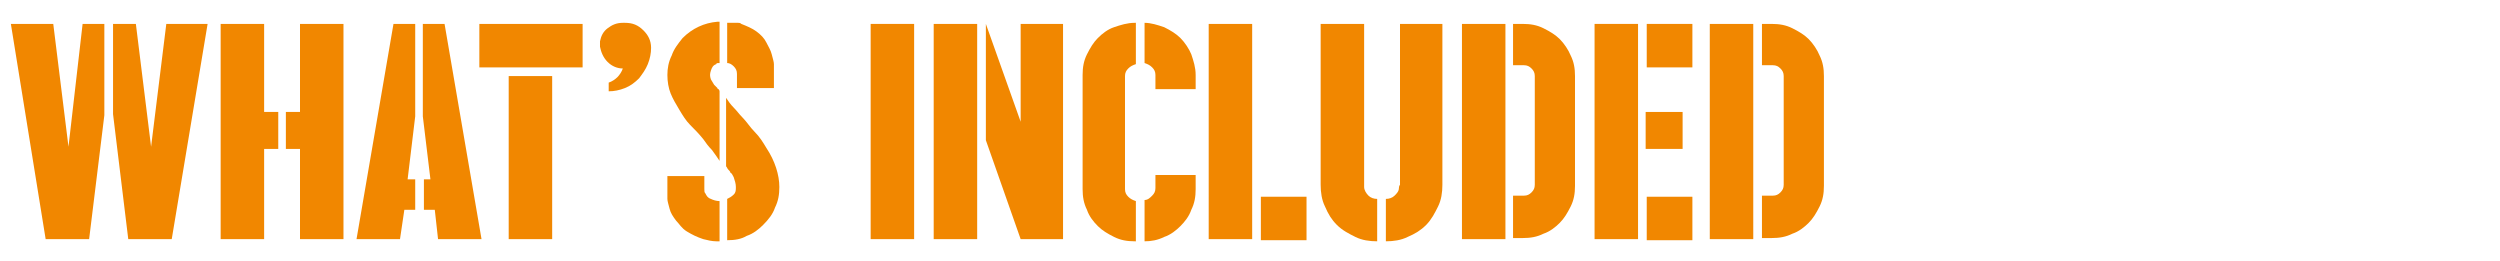 <?xml version="1.0" encoding="utf-8"?>
<!-- Generator: Adobe Illustrator 27.4.0, SVG Export Plug-In . SVG Version: 6.00 Build 0)  -->
<svg version="1.1" xmlns="http://www.w3.org/2000/svg" xmlns:xlink="http://www.w3.org/1999/xlink" x="0px" y="0px"
	 viewBox="0 0 230 24" style="enable-background:new 0 0 230 24;" xml:space="preserve">
<style type="text/css">
	.st0{fill:#F18700;}
</style>

<g id="included">
	<g>
		<path class="st0" d="M9.6,10.6L8.2,22h-4L1,2.2h3.9l1.4,11.3L7.6,2.2h0.1h1.9V10.6z M19.1,2.2L15.8,22h-4l-1.4-11.5v0V2.2h2.1
			l1.4,11.3l1.4-11.3H19.1z"/>
		<path class="st0" d="M25.6,13.7h-1.3V22h-4V2.2h4v8.1h1.3V13.7z M31.6,2.2V22h-4v-8.3h-1.3v-3.4h1.3V2.2H31.6z"/>
		<path class="st0" d="M38.2,19.3h-1L36.8,22h-4l3.4-19.8h2v8.5l-0.7,5.8h0.7V19.3z M38.9,16.5h0.7l-0.7-5.8V2.2h2L44.3,22h-4
			L40,19.3h-1V16.5z"/>
		<path class="st0" d="M53.6,2.2v4h-9.5v-4H53.6z M50.8,22h-4V7h4V22z"/>
		<path class="st0" d="M59.9,4.4c0,0.5-0.1,1-0.3,1.5c-0.2,0.5-0.5,0.9-0.8,1.3c-0.4,0.4-0.8,0.7-1.3,0.9c-0.5,0.2-1,0.3-1.5,0.3
			V7.6c0.3-0.1,0.6-0.3,0.8-0.5c0.2-0.2,0.4-0.5,0.5-0.8c-0.5,0-1-0.2-1.4-0.6c-0.4-0.4-0.6-0.9-0.7-1.4V4.3V4.2c0-0.1,0-0.2,0-0.2
			c0-0.1,0-0.1,0-0.2c0.1-0.5,0.3-0.9,0.7-1.2c0.4-0.3,0.8-0.5,1.4-0.5h0.1h0.1c0.7,0,1.2,0.2,1.7,0.7C59.6,3.2,59.9,3.7,59.9,4.4z"
			/>
		<path class="st0" d="M66.2,14.8c-0.2-0.3-0.4-0.6-0.7-1c-0.3-0.3-0.6-0.7-0.8-1c-0.4-0.5-0.8-0.9-1.2-1.3c-0.4-0.4-0.7-0.9-1-1.4
			c-0.3-0.5-0.6-1-0.8-1.5c-0.2-0.5-0.3-1.1-0.3-1.7c0-0.6,0.1-1.2,0.4-1.8c0.2-0.6,0.6-1.1,1-1.6c0.9-0.9,2-1.4,3.2-1.5h0.2v3.8
			c0,0,0,0-0.1,0c-0.1,0-0.2,0-0.2,0.1c-0.3,0.1-0.4,0.3-0.5,0.6c-0.1,0.3-0.1,0.5,0,0.8c0.1,0.2,0.2,0.3,0.3,0.5l0.3,0.3
			C66,8.1,66,8.2,66.1,8.2c0,0,0.1,0.1,0.1,0.2V14.8z M66.2,22.2c-0.1,0-0.2,0-0.3,0c-0.4,0-0.8-0.1-1.2-0.2c-0.6-0.2-1-0.4-1.5-0.7
			s-0.7-0.7-1-1c-0.3-0.4-0.5-0.7-0.6-1.1c-0.1-0.4-0.2-0.7-0.2-0.9v-2.1h3.4v1.2c0,0.2,0,0.3,0.1,0.4c0.1,0.2,0.2,0.4,0.5,0.5
			c0.2,0.1,0.5,0.2,0.8,0.2V22.2z M66.9,2.1L66.9,2.1c0.1,0,0.3,0,0.4,0c0.1,0,0.2,0,0.3,0c0.1,0,0.2,0,0.3,0c0.1,0,0.2,0,0.3,0.1
			c0.5,0.2,1,0.4,1.4,0.7s0.7,0.6,0.9,1c0.2,0.4,0.4,0.7,0.5,1.1c0.1,0.4,0.2,0.7,0.2,0.9v2.2h-3.4V6.9V6.8c0-0.3-0.1-0.5-0.3-0.7
			c-0.2-0.2-0.4-0.3-0.6-0.3V2.1z M70.5,13.6c0.8,1.2,1.2,2.5,1.2,3.6c0,0.7-0.1,1.3-0.4,1.9c-0.2,0.6-0.6,1.1-1.1,1.6
			c-0.4,0.4-0.9,0.8-1.5,1c-0.5,0.3-1.1,0.4-1.8,0.4v-3.8c0.2-0.1,0.4-0.2,0.6-0.4c0.2-0.2,0.2-0.4,0.2-0.7c0-0.3-0.1-0.6-0.2-0.9
			c-0.1-0.2-0.2-0.4-0.3-0.4c0-0.1-0.1-0.2-0.2-0.3c-0.1-0.1-0.1-0.2-0.2-0.3V9c0.2,0.3,0.4,0.6,0.7,0.9c0.3,0.3,0.5,0.6,0.8,0.9
			c0.4,0.4,0.7,0.9,1.1,1.3C69.9,12.6,70.2,13.1,70.5,13.6z"/>
		<path class="st0" d="M84.1,22h-4V2.2h4V22z"/>
		<path class="st0" d="M89.9,22h-4V2.2h4v10.7V22z M97.8,2.2V22h-0.1h-3.8l-3.2-9.1V2.2l3.2,9v-9H97.8z"/>
		<path class="st0" d="M104.5,22.2h-0.1c-0.7,0-1.3-0.1-1.9-0.4c-0.6-0.3-1.1-0.6-1.5-1c-0.4-0.4-0.8-0.9-1-1.5
			c-0.3-0.6-0.4-1.2-0.4-1.9V6.9c0-0.7,0.1-1.3,0.4-1.9c0.3-0.6,0.6-1.1,1-1.5c0.4-0.4,0.9-0.8,1.5-1s1.2-0.4,1.9-0.4h0.1v3.8h0
			c-0.3,0.1-0.5,0.2-0.7,0.4c-0.2,0.2-0.3,0.4-0.3,0.7v10.4c0,0.3,0.1,0.5,0.3,0.7c0.2,0.2,0.4,0.3,0.7,0.4h0V22.2z M105.3,2.1
			c0.6,0,1.2,0.2,1.8,0.4c0.6,0.3,1.1,0.6,1.5,1c0.4,0.4,0.8,1,1,1.5c0.2,0.6,0.4,1.2,0.4,1.9v1.3h-3.7V6.9c0-0.3-0.1-0.5-0.3-0.7
			c-0.2-0.2-0.4-0.3-0.7-0.4V2.1z M106.3,16.1h3.7v1.3c0,0.7-0.1,1.3-0.4,1.9c-0.2,0.6-0.6,1.1-1,1.5c-0.4,0.4-0.9,0.8-1.5,1
			c-0.6,0.3-1.2,0.4-1.8,0.4v-3.8c0.3,0,0.5-0.2,0.7-0.4c0.2-0.2,0.3-0.4,0.3-0.7V16.1z"/>
		<path class="st0" d="M115.2,22h-4V2.2h4v15.8V22z M120.2,18.1v4H116v-4H120.2z"/>
		<path class="st0" d="M126.7,22.2c-0.7,0-1.4-0.1-2-0.4c-0.6-0.3-1.2-0.6-1.7-1.1c-0.5-0.5-0.8-1-1.1-1.7c-0.3-0.6-0.4-1.3-0.4-2
			V2.2h4V17v0.2c0,0.3,0.2,0.6,0.4,0.8c0.2,0.2,0.5,0.3,0.8,0.3V22.2z M132.7,2.2V17c0,0.7-0.1,1.4-0.4,2c-0.3,0.6-0.6,1.2-1.1,1.7
			c-0.5,0.5-1,0.8-1.7,1.1c-0.6,0.3-1.3,0.4-2,0.4v-3.9c0.3,0,0.6-0.1,0.8-0.3c0.2-0.2,0.4-0.4,0.4-0.7c0-0.2,0.1-0.3,0.1-0.3V2.2
			H132.7z"/>
		<path class="st0" d="M138.5,22h-4V2.2h4v3.9v12V22z M140.1,2.2c0.7,0,1.3,0.1,1.9,0.4c0.6,0.3,1.1,0.6,1.5,1c0.4,0.4,0.8,1,1,1.5
			c0.3,0.6,0.4,1.2,0.4,1.9v10.1c0,0.7-0.1,1.3-0.4,1.9c-0.3,0.6-0.6,1.1-1,1.5c-0.4,0.4-0.9,0.8-1.5,1c-0.6,0.3-1.2,0.4-1.9,0.4
			h-0.9v-3.9h1c0.3,0,0.5-0.1,0.7-0.3c0.2-0.2,0.3-0.4,0.3-0.7v-10c0-0.3-0.1-0.5-0.3-0.7c-0.2-0.2-0.4-0.3-0.7-0.3h-1V2.2H140.1z"
			/>
		<path class="st0" d="M146.7,2.2h4V22h-4V2.2z M155.7,2.2v4h-3.3h-0.9v-4H155.7z M151.4,13.7v-3.4h0.9h2.5v3.4h-3.2H151.4z
			 M151.7,18.1h4v4h-4.2v-4H151.7z"/>
		<path class="st0" d="M161.3,22h-4V2.2h4v3.9v12V22z M163,2.2c0.7,0,1.3,0.1,1.9,0.4c0.6,0.3,1.1,0.6,1.5,1c0.4,0.4,0.8,1,1,1.5
			c0.3,0.6,0.4,1.2,0.4,1.9v10.1c0,0.7-0.1,1.3-0.4,1.9c-0.3,0.6-0.6,1.1-1,1.5c-0.4,0.4-0.9,0.8-1.5,1c-0.6,0.3-1.2,0.4-1.9,0.4
			h-0.9v-3.9h1c0.3,0,0.5-0.1,0.7-0.3c0.2-0.2,0.3-0.4,0.3-0.7v-10c0-0.3-0.1-0.5-0.3-0.7c-0.2-0.2-0.4-0.3-0.7-0.3h-1V2.2H163z"/>
	</g>
</g>

</svg>
